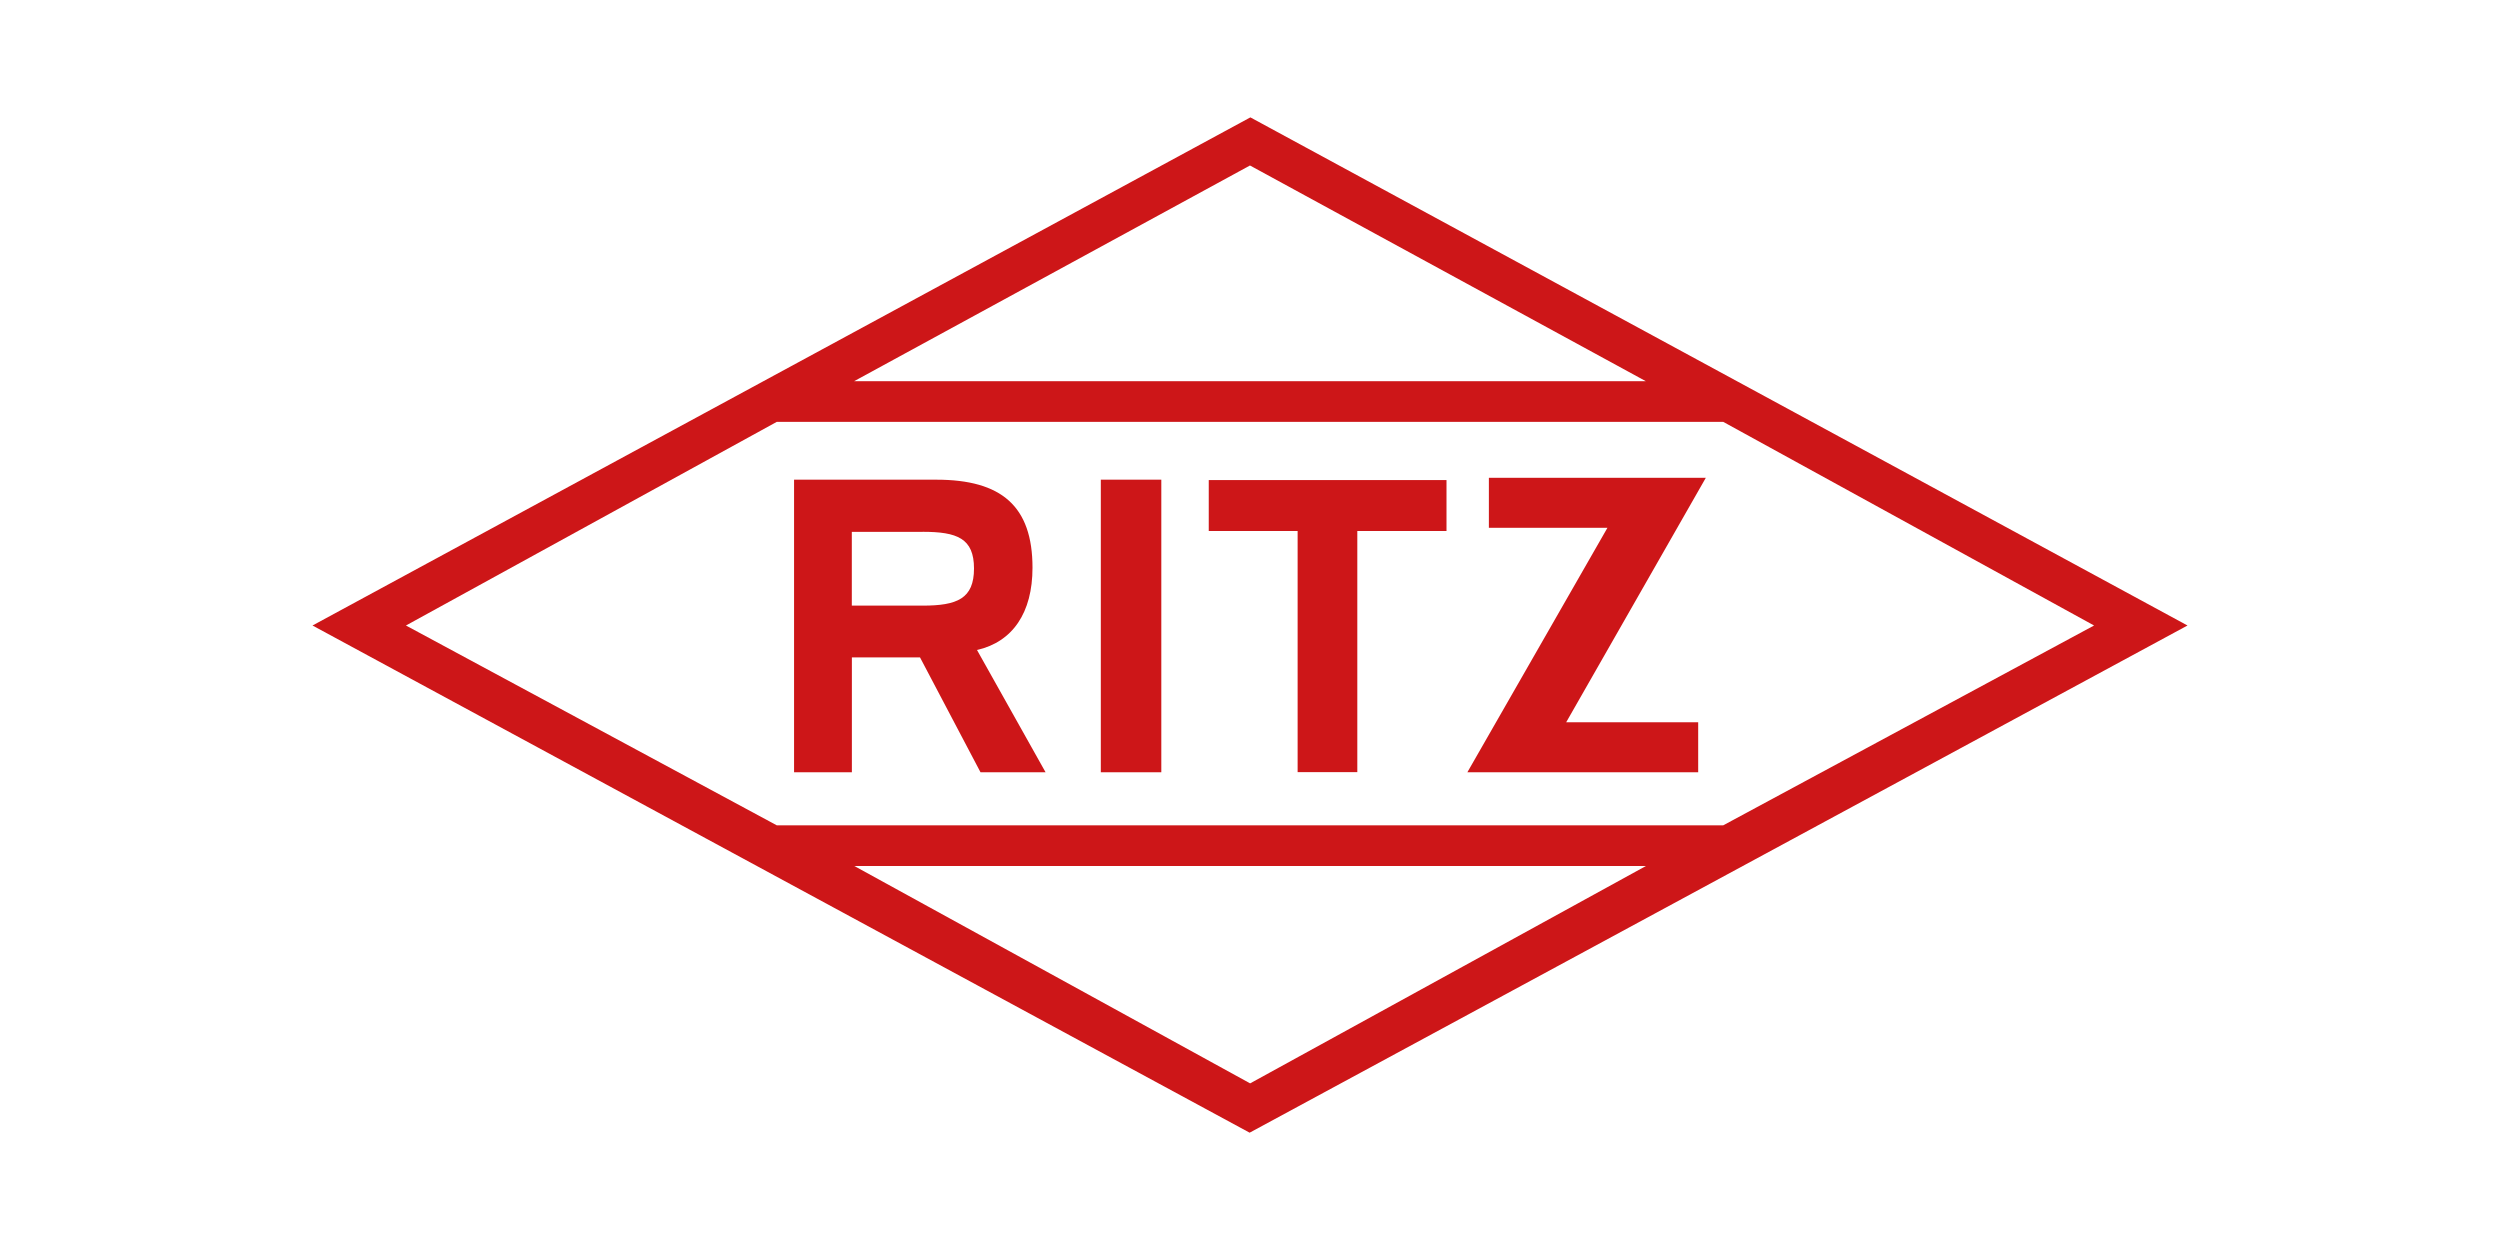<svg xmlns="http://www.w3.org/2000/svg" id="Layer_1" data-name="Layer 1" viewBox="0 0 400 200"><defs><style>      .cls-1 {        fill: #cd1618;      }    </style></defs><path class="cls-1" d="M250.59,115.56l22.34-39.11h-34.71v8h18.97l-22.41,39.11h36.93v-8h-21.14.01ZM207.62,84.95v38.59h9.55v-38.58h14.27v-8.15h-38.04v8.15h14.22ZM185.81,76.75h-9.68v46.81h9.68v-46.81ZM147.63,85.09c5.51,0,8.21,1.04,8.21,5.87s-2.7,5.94-8.21,5.94h-11.34v-11.8s11.34,0,11.34,0ZM127.05,76.75v46.81h9.25v-18.38h10.9l9.68,18.38h10.41l-10.97-19.56c5.69-1.3,8.88-5.94,8.88-13.17,0-9.84-4.96-14.08-15.38-14.08h-22.8.01Z"></path><path class="cls-1" d="M136.67,138.56h126.68l-63.33,34.78-63.33-34.78h-.01ZM64.95,100.08l59.33-32.58h151.44l59.33,32.58-59.33,31.97H124.28l-59.33-31.97ZM200,26.48l63.33,34.51h-126.67l63.33-34.51ZM200.06,18.78L50,100.08l149.94,81.15,150.06-81.15L200.06,18.78Z"></path></svg>